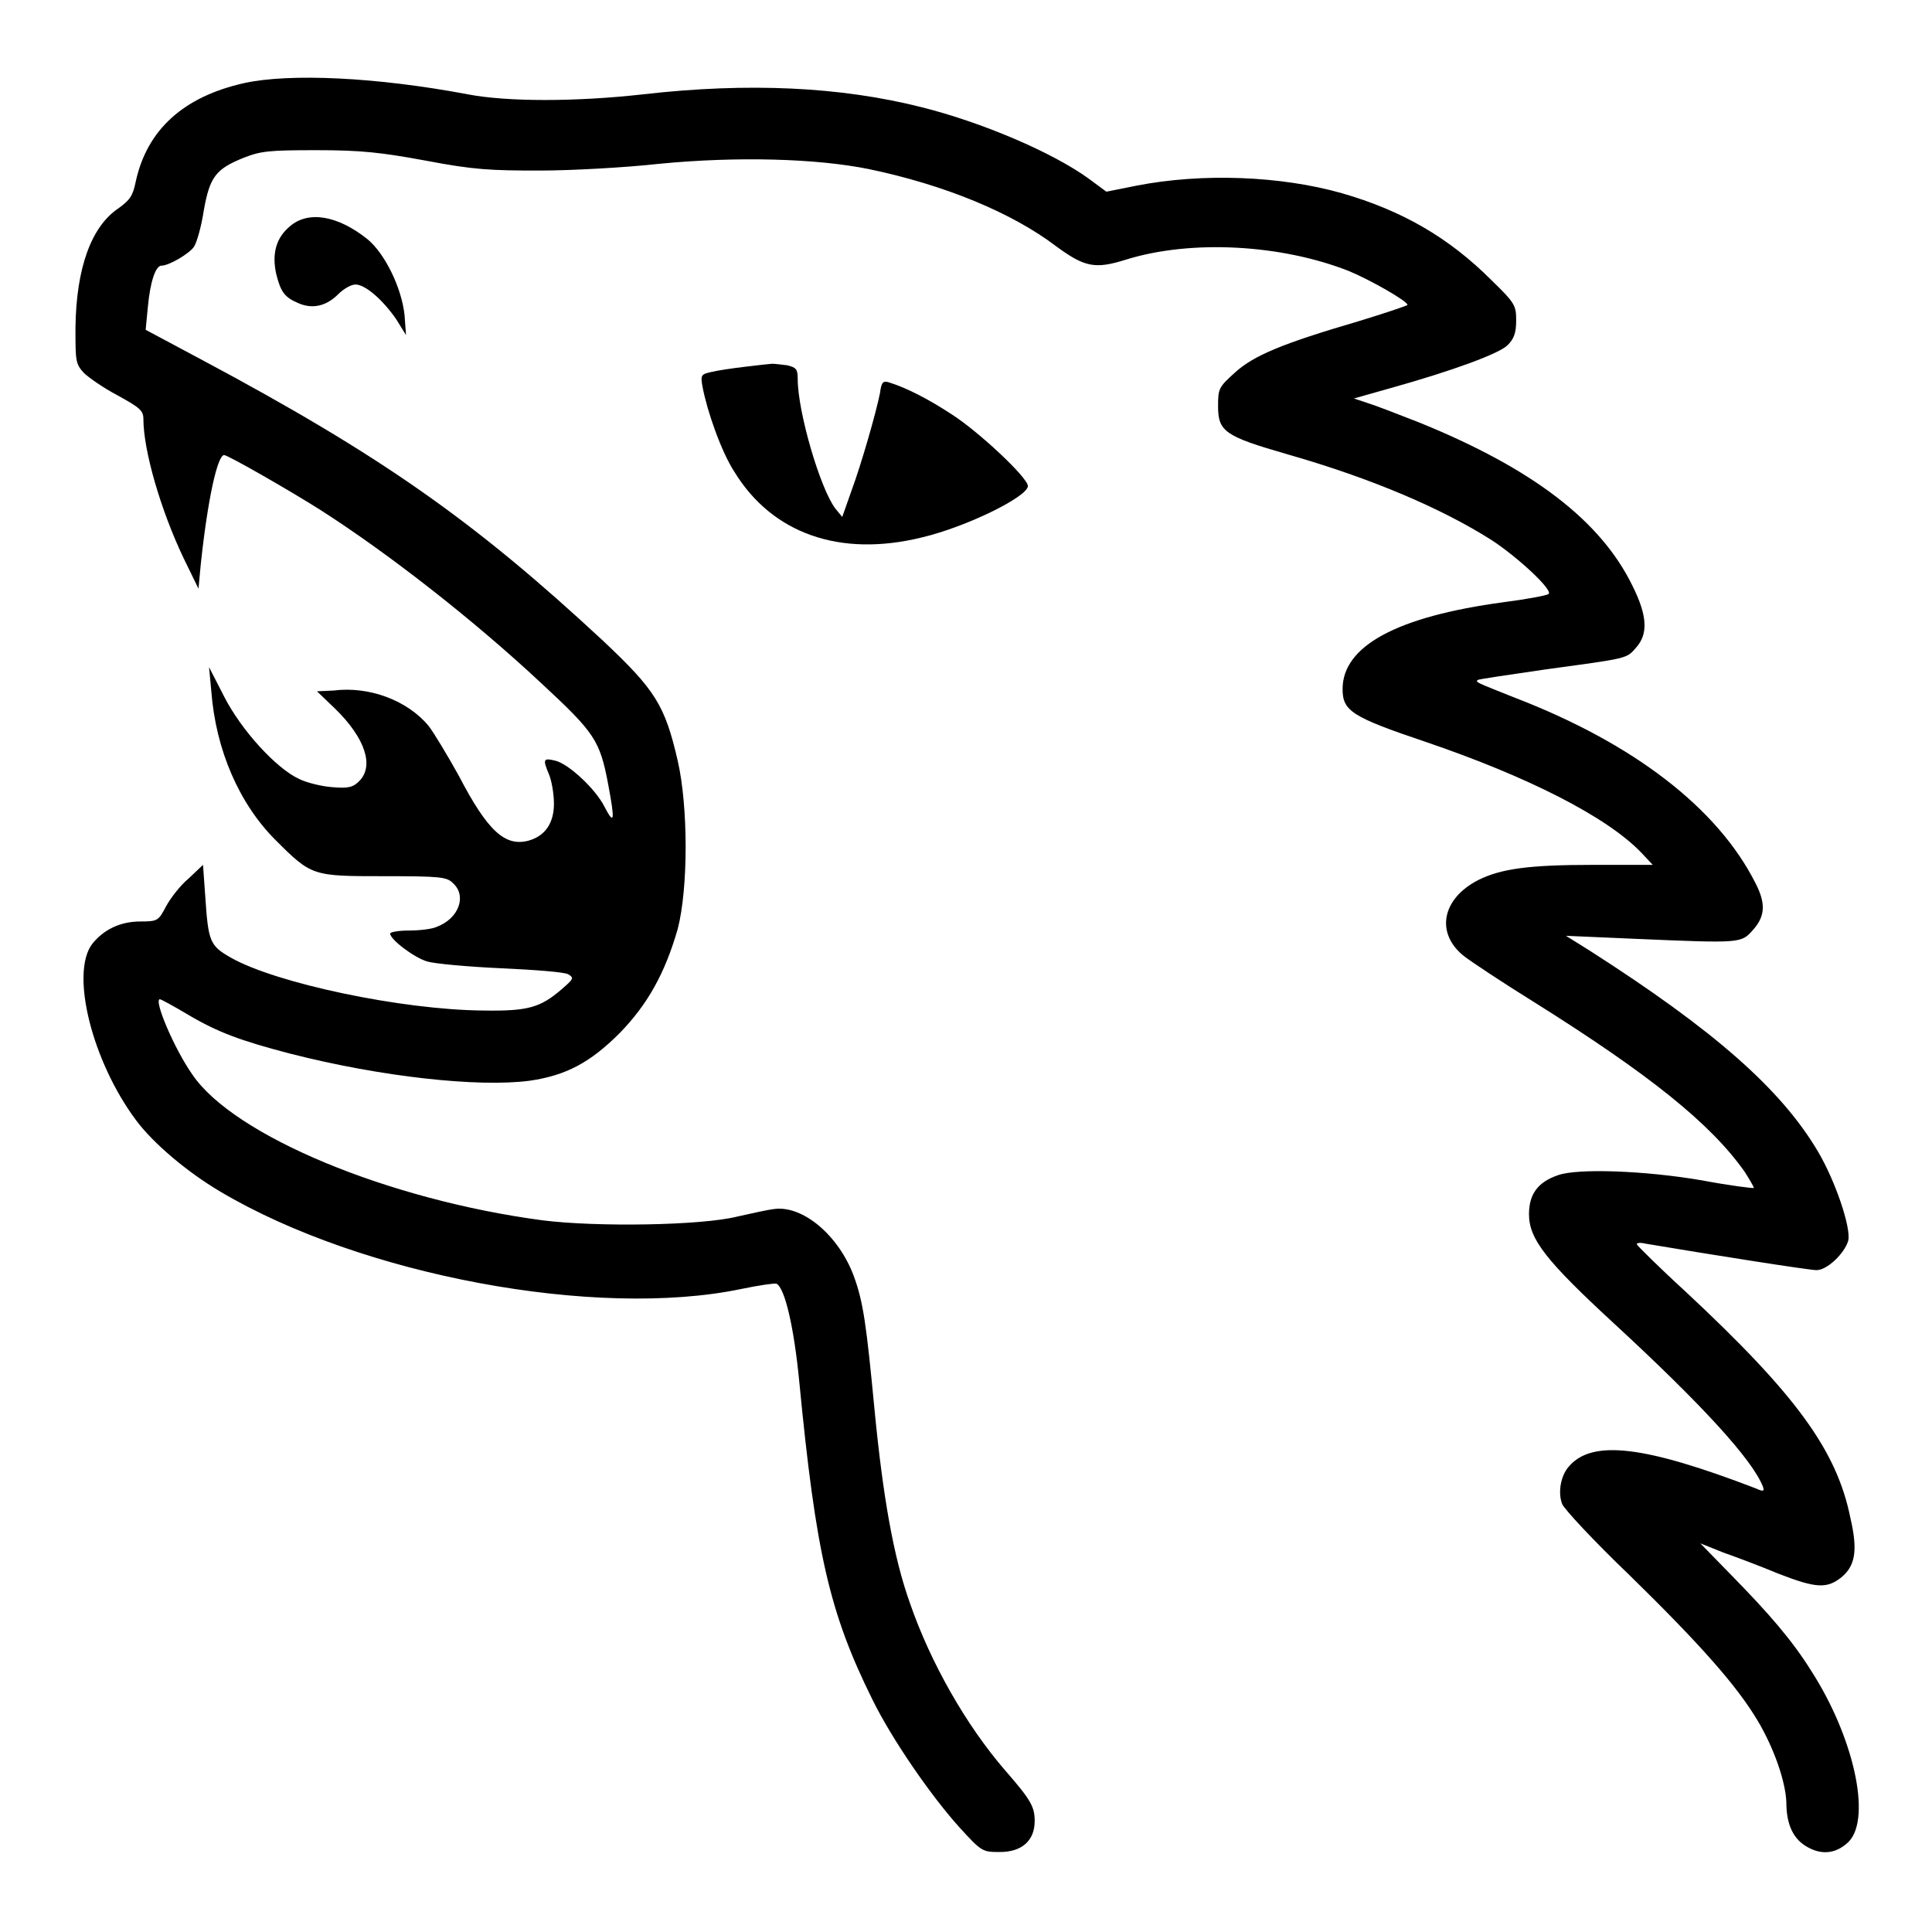 <?xml version="1.0" encoding="utf-8"?>
<!-- Svg Vector Icons : http://www.onlinewebfonts.com/icon -->
<!DOCTYPE svg PUBLIC "-//W3C//DTD SVG 1.1//EN" "http://www.w3.org/Graphics/SVG/1.1/DTD/svg11.dtd">
<svg version="1.1" xmlns="http://www.w3.org/2000/svg" xmlns:xlink="http://www.w3.org/1999/xlink" x="0px" y="0px" viewBox="0 0 256 256" enable-background="new 0 0 256 256" xml:space="preserve">
<g><g><g><path fill="#000000" d="M32.4,11c-8.1,1.8-12.9,6.2-14.4,13c-0.4,2-0.8,2.5-2.3,3.6c-3.6,2.4-5.6,7.9-5.7,15.8c0,4.4,0,4.8,1.1,6c0.6,0.6,2.6,2,4.5,3c2.9,1.6,3.4,2,3.4,3.1c0,4.2,2.3,12.1,5.3,18.4l2,4.1l0.3-3.2c0.9-8.5,2.2-14.5,3.1-14.5c0.5,0,8.7,4.7,12.8,7.3c8.9,5.7,20.1,14.4,29.3,23c7,6.5,7.7,7.5,8.8,13.4c0.9,4.8,0.8,5.4-0.5,2.9c-1.2-2.4-4.8-5.7-6.5-6.1c-1.6-0.4-1.7-0.2-0.9,1.7c0.4,0.9,0.7,2.7,0.7,4c0,2.6-1.2,4.3-3.4,4.9c-3.1,0.8-5.4-1.3-9.2-8.6c-1.5-2.7-3.3-5.7-4-6.6c-2.8-3.4-7.9-5.3-12.6-4.7L42,91.6l2.4,2.3c4,3.9,5.2,7.6,3.2,9.6c-0.8,0.8-1.4,1-3.6,0.8c-1.4-0.1-3.4-0.6-4.4-1.1c-3-1.4-7.6-6.4-9.9-10.9l-2-3.9l0.3,3.2c0.6,7.8,3.7,14.9,8.5,19.7c4.8,4.8,4.9,4.8,14.4,4.8c7.4,0,8.3,0.1,9.1,0.9c1.9,1.7,0.8,4.7-2.1,5.8c-0.6,0.3-2.3,0.5-3.7,0.5s-2.5,0.2-2.5,0.4c0,0.8,3.2,3.2,4.9,3.7c1,0.3,5.4,0.7,9.8,0.9c4.4,0.2,8.4,0.5,8.9,0.8c0.8,0.5,0.7,0.6-0.9,2c-2.8,2.4-4.4,2.9-10.4,2.8c-10.8-0.1-27.4-3.6-33.4-7c-2.8-1.6-3-2.1-3.4-8.1l-0.3-4.2l-1.9,1.8c-1.1,0.9-2.4,2.6-3,3.7c-1,1.9-1.1,2-3.4,2c-2.7,0-4.9,1.1-6.4,3c-2.9,3.9,0,15.5,5.8,23.3c2.3,3.1,6.8,6.9,11.2,9.5c18.7,11.1,49.8,16.9,69,12.9c2.4-0.5,4.5-0.8,4.7-0.7c1.1,0.6,2.3,5.7,3,12.9c2.2,22.8,4,30.7,9.7,42.2c2.6,5.3,7.8,12.8,11.5,16.9c3,3.3,3.1,3.3,5.4,3.3c2.9,0,4.6-1.5,4.6-4.1c0-1.9-0.5-2.8-3.9-6.7c-5.2-6-9.9-14.3-12.6-22.1c-2.2-6.1-3.6-14.2-4.7-25.5c-1.1-11.5-1.5-14.5-2.8-18c-2-5.3-6.7-9.3-10.5-8.8c-0.9,0.1-3.1,0.6-4.9,1c-4.8,1.2-18.7,1.4-25.8,0.5c-20.4-2.7-40.9-11.2-46.4-19.3c-2.4-3.4-5.2-10-4.3-10c0.1,0,1.8,0.9,3.8,2.1c3.9,2.3,6.9,3.4,13.4,5.1c12.1,3.1,25,4.5,31.8,3.6c4.8-0.7,8-2.4,11.9-6.3c3.7-3.8,6-7.9,7.7-13.8c1.4-5.4,1.4-16.2,0-22.3c-1.7-7.4-3-9.4-9.9-15.9C62.9,69.1,50.6,60.4,26.6,47.6l-7.3-3.9l0.3-3.1c0.3-3.2,1-5.4,1.8-5.4c1,0,3.7-1.6,4.3-2.5c0.4-0.6,1-2.8,1.3-4.8c0.8-4.5,1.6-5.5,5.3-7c2.3-0.9,3.4-1,9.7-1c5.9,0,8.5,0.3,14.5,1.4c6.3,1.2,8.5,1.3,15,1.3c4.2,0,11.4-0.4,15.9-0.9c10.3-1,20.8-0.7,27.7,0.7c10.1,2.1,19,5.8,24.8,10.2c3.8,2.8,5.2,3.1,9.3,1.8c8.7-2.7,20.6-2,29.5,1.5c2.9,1.2,7.8,4,7.8,4.5c0,0.1-3,1.1-6.6,2.2c-9.9,2.9-13.8,4.5-16.3,6.8c-2.1,1.9-2.2,2.1-2.2,4.4c0,3.4,0.9,4,9.2,6.4c11.2,3.2,20.5,7.2,27.1,11.4c3.5,2.3,8.1,6.6,7.5,7.1c-0.2,0.2-2.9,0.7-6,1.1c-14.1,1.9-21.3,5.8-21.3,11.5c0,2.9,1.2,3.7,11,7c13.5,4.6,24,9.9,28.6,14.7l1.5,1.6l-8,0c-8.3,0-12.1,0.5-15.1,2c-4.9,2.5-5.7,7.1-1.9,10.1c0.9,0.7,5.1,3.5,9.3,6.1c15.3,9.6,23.4,16.1,27.9,22.5c0.7,1.1,1.2,2,1.2,2.1s-3.2-0.3-6.9-1c-7.6-1.3-16.4-1.6-19-0.7c-2.7,0.9-3.9,2.5-3.9,5.2c0,3.3,2.3,6.2,11.3,14.5c11.6,10.7,18.3,18,19.7,21.6c0.2,0.6,0.1,0.7-1,0.2c-14.6-5.6-21.6-6.5-24.7-2.9c-1.1,1.2-1.5,3.5-0.9,5c0.3,0.7,4.2,4.9,8.9,9.4c9.3,9.1,14.2,14.6,17,19.3c2.2,3.7,3.7,8.1,3.8,10.8c0,3.1,1,5,2.9,6c2,1.1,3.9,0.7,5.4-0.8c3-3.2,0.6-13.9-5-22.6c-2.5-4-5.5-7.5-10.7-12.8l-4-4.1l3,1.2c1.7,0.6,4.9,1.8,7.3,2.8c5.1,2,6.5,2,8.4,0.5c1.8-1.5,2.2-3.5,1.2-7.8c-1.8-9-7.2-16.4-21.9-30.1c-3.5-3.2-6.3-6-6.4-6.2s0.4-0.3,1.2-0.1c8.3,1.4,21.6,3.5,22.6,3.5c1.4,0,3.7-2.2,4.2-3.9c0.4-1.7-1.7-7.9-4-11.8c-4.9-8.3-13.8-16.1-30.2-26.6l-3.2-2l9.2,0.4c14.1,0.6,14,0.6,15.6-1.2c1.6-1.8,1.7-3.5,0.3-6.2c-5-9.9-16.1-18.5-32-24.6c-5-2-5.1-2-4.8-2.3c0.1-0.1,4.2-0.7,9-1.4c11-1.5,10.7-1.4,12-2.9c1.6-1.8,1.5-4.2-0.5-8.2c-4.2-8.6-13.2-15.5-28.2-21.6c-2.8-1.1-5.9-2.3-6.9-2.6l-1.8-0.6l4.6-1.3c8.6-2.4,14.8-4.7,15.8-5.8c0.8-0.8,1.1-1.6,1.1-3.2c0-2-0.1-2.3-3.3-5.4c-5.6-5.6-11.8-9.2-19.8-11.5c-8.1-2.3-18.5-2.7-27.2-1l-4,0.8l-2.3-1.7c-4.8-3.5-14.2-7.5-22.2-9.5c-10.7-2.7-22.9-3.3-36.9-1.7c-8.9,1-18,1-23.2,0C49.8,10.2,38.4,9.7,32.4,11z"/><path fill="#000000" d="M38.4,30c-1.8,1.5-2.4,3.6-1.8,6.3c0.6,2.4,1.1,3.1,3,3.9c1.9,0.8,3.7,0.3,5.2-1.2c0.7-0.7,1.7-1.3,2.3-1.3c1.3,0,3.6,2,5.4,4.6l1.3,2.1l-0.2-2.7c-0.4-3.6-2.6-8.1-4.9-10C44.7,28.5,40.8,27.9,38.4,30z"/><path fill="#000000" d="M98.7,48.6c-1.7,0.2-3.7,0.5-4.5,0.7c-1.3,0.3-1.4,0.4-1.1,2c0.6,3.2,2.5,8.6,4.2,11.2c5,8.2,14,11.4,24.9,8.7c5.9-1.4,14-5.4,14-6.8c0-1.1-6.5-7.2-10.1-9.5c-3.2-2.1-6-3.5-8.2-4.2c-0.9-0.3-1.1-0.1-1.3,1.4c-0.5,2.5-2.4,9.2-3.8,13l-1.2,3.4l-0.9-1.1c-2-2.6-5-12.8-5-17.2c0-1.3-0.2-1.5-1.4-1.8c-0.8-0.1-1.7-0.2-2-0.2C102.1,48.2,100.4,48.4,98.7,48.6z"/></g></g></g>
</svg>